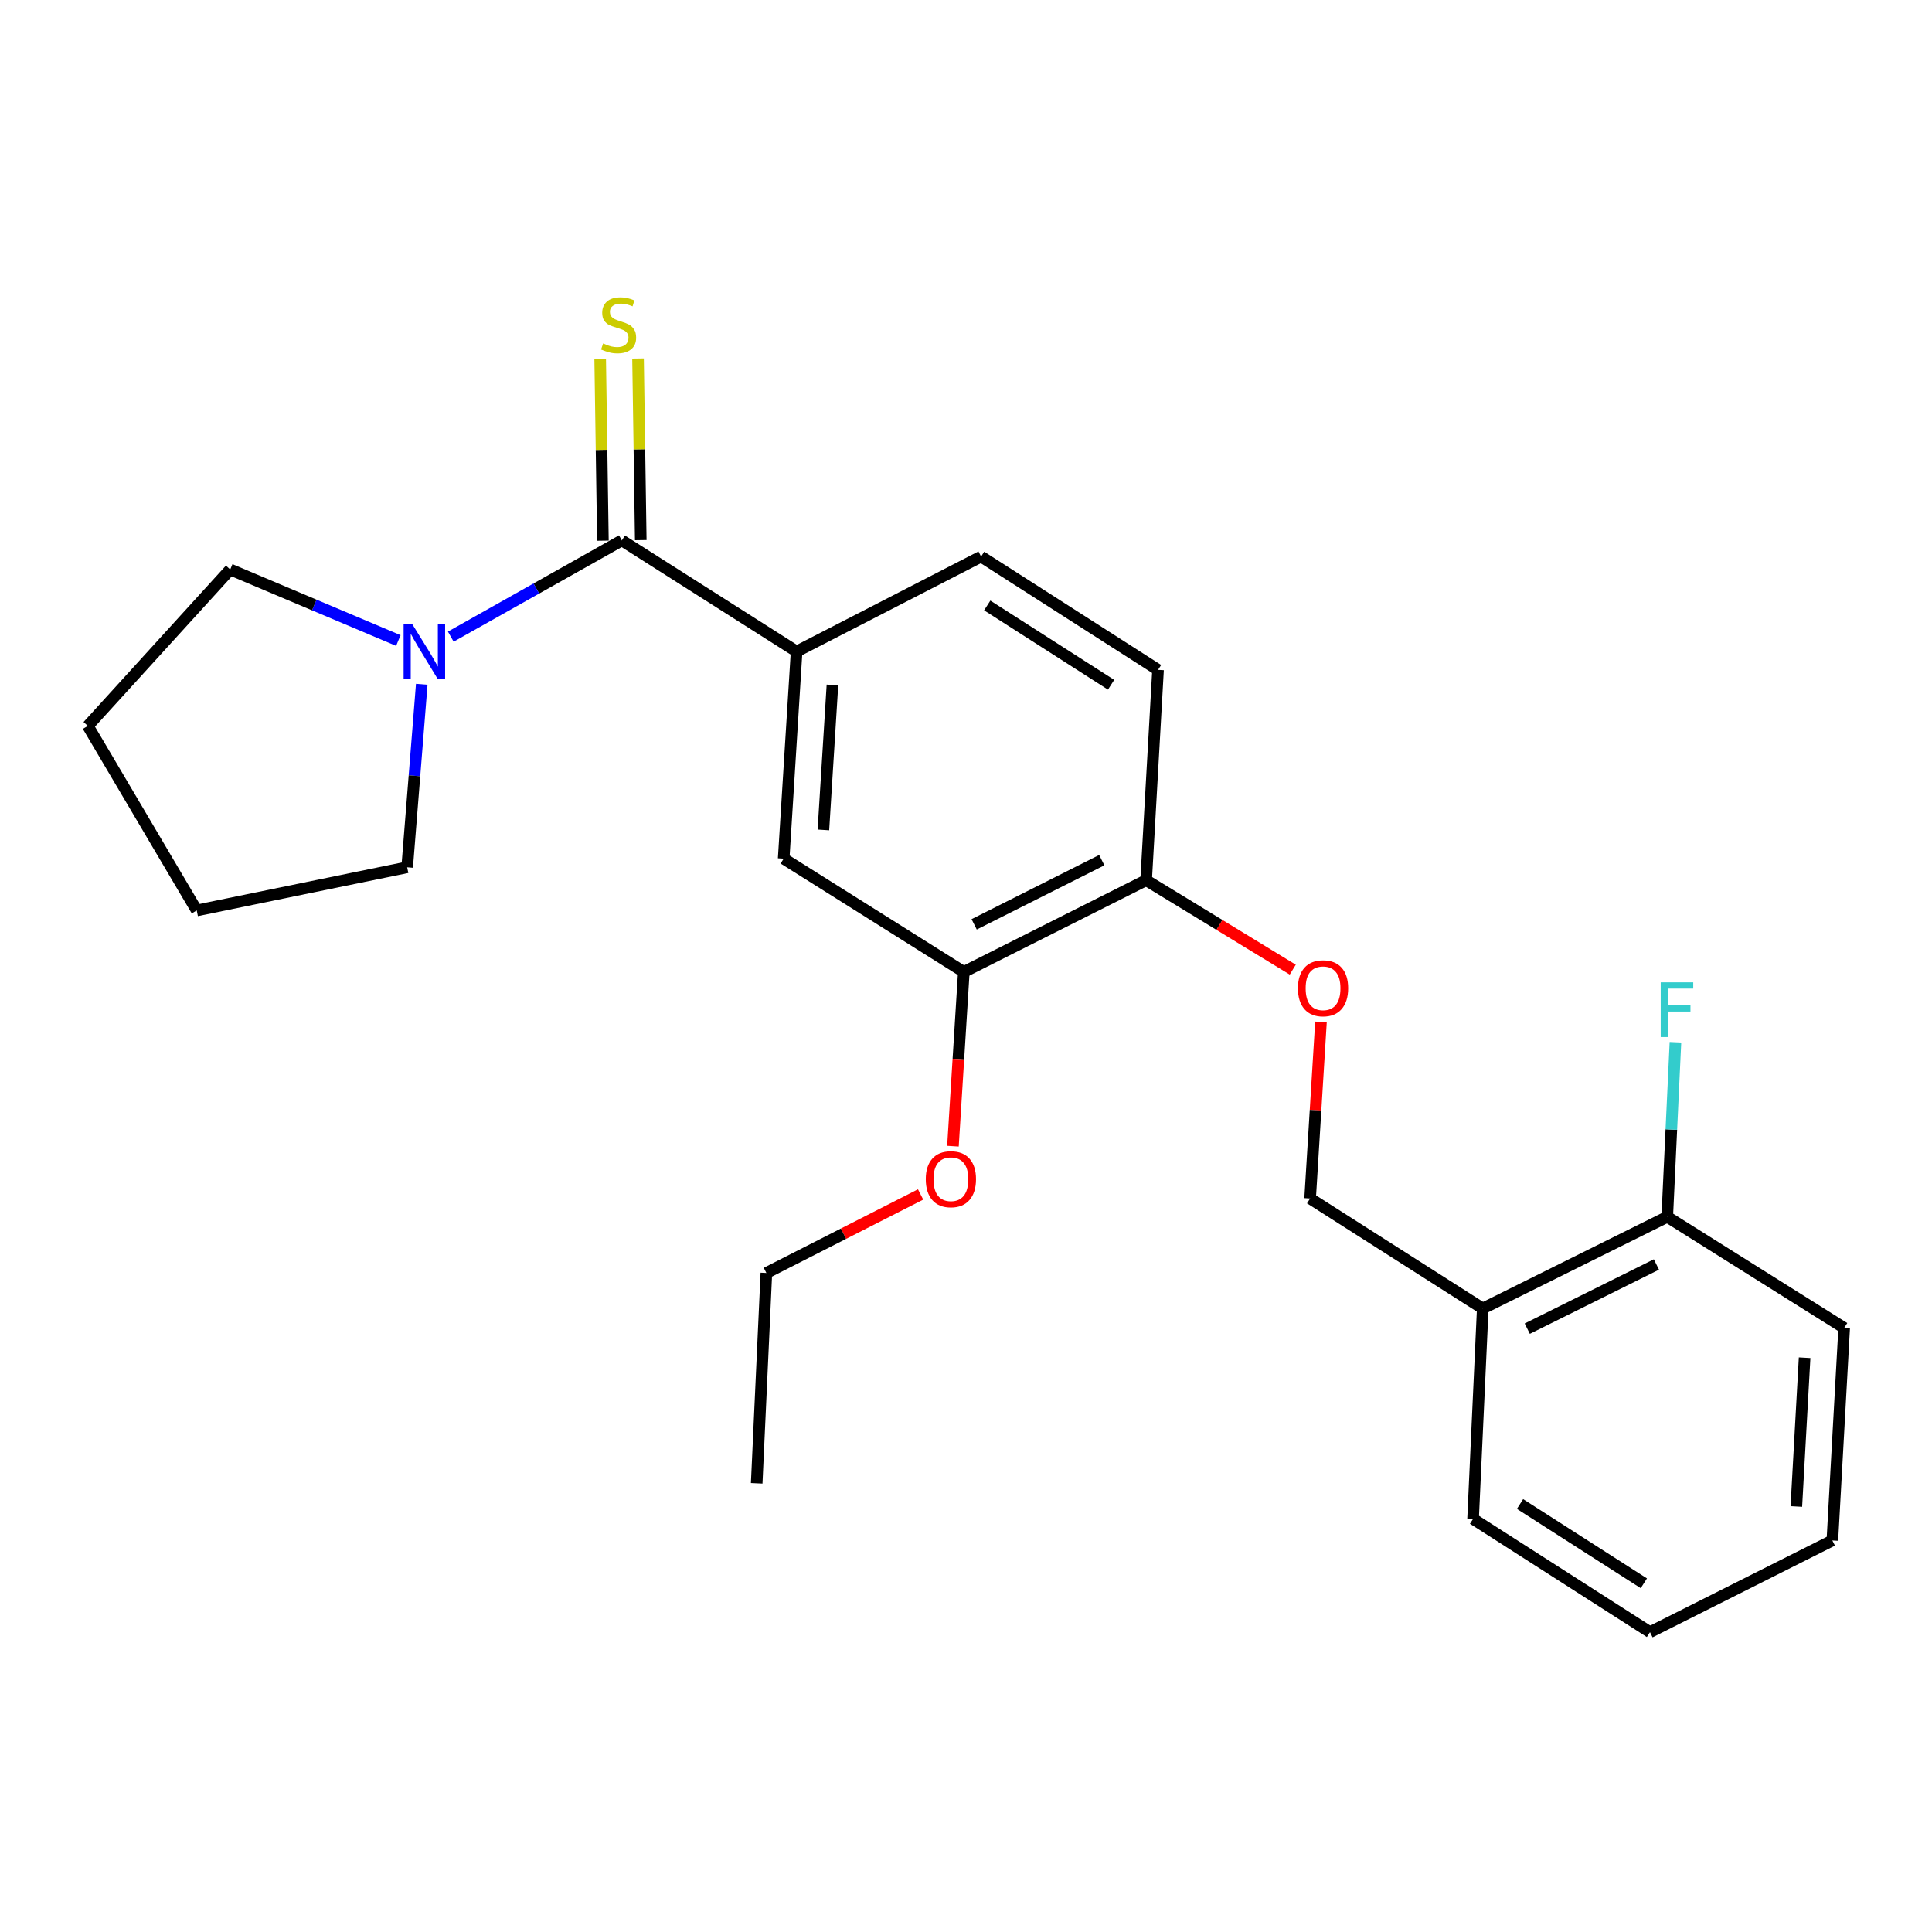 <?xml version='1.0' encoding='iso-8859-1'?>
<svg version='1.1' baseProfile='full'
              xmlns='http://www.w3.org/2000/svg'
                      xmlns:rdkit='http://www.rdkit.org/xml'
                      xmlns:xlink='http://www.w3.org/1999/xlink'
                  xml:space='preserve'
width='1000px' height='1000px' viewBox='0 0 1000 1000'>
<!-- END OF HEADER -->
<rect style='opacity:1.0;fill:#FFFFFF;stroke:none' width='1000' height='1000' x='0' y='0'> </rect>
<path class='bond-0' d='M 321.861,279.701 L 277.593,304.611' style='fill:none;fill-rule:evenodd;stroke:#000000;stroke-width:6px;stroke-linecap:butt;stroke-linejoin:miter;stroke-opacity:1' />
<path class='bond-0' d='M 277.593,304.611 L 233.325,329.522' style='fill:none;fill-rule:evenodd;stroke:#0000FF;stroke-width:6px;stroke-linecap:butt;stroke-linejoin:miter;stroke-opacity:1' />
<path class='bond-1' d='M 321.861,279.701 L 412.324,337.215' style='fill:none;fill-rule:evenodd;stroke:#000000;stroke-width:6px;stroke-linecap:butt;stroke-linejoin:miter;stroke-opacity:1' />
<path class='bond-4' d='M 331.656,279.554 L 330.951,232.556' style='fill:none;fill-rule:evenodd;stroke:#000000;stroke-width:6px;stroke-linecap:butt;stroke-linejoin:miter;stroke-opacity:1' />
<path class='bond-4' d='M 330.951,232.556 L 330.245,185.559' style='fill:none;fill-rule:evenodd;stroke:#CCCC00;stroke-width:6px;stroke-linecap:butt;stroke-linejoin:miter;stroke-opacity:1' />
<path class='bond-4' d='M 312.066,279.848 L 311.36,232.85' style='fill:none;fill-rule:evenodd;stroke:#000000;stroke-width:6px;stroke-linecap:butt;stroke-linejoin:miter;stroke-opacity:1' />
<path class='bond-4' d='M 311.36,232.85 L 310.655,185.853' style='fill:none;fill-rule:evenodd;stroke:#CCCC00;stroke-width:6px;stroke-linecap:butt;stroke-linejoin:miter;stroke-opacity:1' />
<path class='bond-14' d='M 218.301,354.177 L 214.526,401.545' style='fill:none;fill-rule:evenodd;stroke:#0000FF;stroke-width:6px;stroke-linecap:butt;stroke-linejoin:miter;stroke-opacity:1' />
<path class='bond-14' d='M 214.526,401.545 L 210.75,448.914' style='fill:none;fill-rule:evenodd;stroke:#000000;stroke-width:6px;stroke-linecap:butt;stroke-linejoin:miter;stroke-opacity:1' />
<path class='bond-15' d='M 206.186,331.527 L 162.67,313.146' style='fill:none;fill-rule:evenodd;stroke:#0000FF;stroke-width:6px;stroke-linecap:butt;stroke-linejoin:miter;stroke-opacity:1' />
<path class='bond-15' d='M 162.67,313.146 L 119.155,294.765' style='fill:none;fill-rule:evenodd;stroke:#000000;stroke-width:6px;stroke-linecap:butt;stroke-linejoin:miter;stroke-opacity:1' />
<path class='bond-2' d='M 412.324,337.215 L 405.63,444.43' style='fill:none;fill-rule:evenodd;stroke:#000000;stroke-width:6px;stroke-linecap:butt;stroke-linejoin:miter;stroke-opacity:1' />
<path class='bond-2' d='M 430.874,354.518 L 426.188,429.569' style='fill:none;fill-rule:evenodd;stroke:#000000;stroke-width:6px;stroke-linecap:butt;stroke-linejoin:miter;stroke-opacity:1' />
<path class='bond-9' d='M 412.324,337.215 L 507.815,288.082' style='fill:none;fill-rule:evenodd;stroke:#000000;stroke-width:6px;stroke-linecap:butt;stroke-linejoin:miter;stroke-opacity:1' />
<path class='bond-3' d='M 405.63,444.43 L 498.868,503.066' style='fill:none;fill-rule:evenodd;stroke:#000000;stroke-width:6px;stroke-linecap:butt;stroke-linejoin:miter;stroke-opacity:1' />
<path class='bond-13' d='M 498.868,503.066 L 496.056,548.165' style='fill:none;fill-rule:evenodd;stroke:#000000;stroke-width:6px;stroke-linecap:butt;stroke-linejoin:miter;stroke-opacity:1' />
<path class='bond-13' d='M 496.056,548.165 L 493.245,593.264' style='fill:none;fill-rule:evenodd;stroke:#FF0000;stroke-width:6px;stroke-linecap:butt;stroke-linejoin:miter;stroke-opacity:1' />
<path class='bond-25' d='M 498.868,503.066 L 593.238,455.597' style='fill:none;fill-rule:evenodd;stroke:#000000;stroke-width:6px;stroke-linecap:butt;stroke-linejoin:miter;stroke-opacity:1' />
<path class='bond-25' d='M 504.22,478.442 L 570.279,445.215' style='fill:none;fill-rule:evenodd;stroke:#000000;stroke-width:6px;stroke-linecap:butt;stroke-linejoin:miter;stroke-opacity:1' />
<path class='bond-5' d='M 767.47,677.286 L 678.117,620.327' style='fill:none;fill-rule:evenodd;stroke:#000000;stroke-width:6px;stroke-linecap:butt;stroke-linejoin:miter;stroke-opacity:1' />
<path class='bond-10' d='M 767.47,677.286 L 862.962,629.829' style='fill:none;fill-rule:evenodd;stroke:#000000;stroke-width:6px;stroke-linecap:butt;stroke-linejoin:miter;stroke-opacity:1' />
<path class='bond-10' d='M 790.513,687.713 L 857.357,654.493' style='fill:none;fill-rule:evenodd;stroke:#000000;stroke-width:6px;stroke-linecap:butt;stroke-linejoin:miter;stroke-opacity:1' />
<path class='bond-16' d='M 767.47,677.286 L 762.463,786.177' style='fill:none;fill-rule:evenodd;stroke:#000000;stroke-width:6px;stroke-linecap:butt;stroke-linejoin:miter;stroke-opacity:1' />
<path class='bond-6' d='M 593.238,455.597 L 599.399,346.718' style='fill:none;fill-rule:evenodd;stroke:#000000;stroke-width:6px;stroke-linecap:butt;stroke-linejoin:miter;stroke-opacity:1' />
<path class='bond-7' d='M 593.238,455.597 L 631.184,478.74' style='fill:none;fill-rule:evenodd;stroke:#000000;stroke-width:6px;stroke-linecap:butt;stroke-linejoin:miter;stroke-opacity:1' />
<path class='bond-7' d='M 631.184,478.74 L 669.13,501.883' style='fill:none;fill-rule:evenodd;stroke:#FF0000;stroke-width:6px;stroke-linecap:butt;stroke-linejoin:miter;stroke-opacity:1' />
<path class='bond-8' d='M 683.736,528.934 L 680.927,574.63' style='fill:none;fill-rule:evenodd;stroke:#FF0000;stroke-width:6px;stroke-linecap:butt;stroke-linejoin:miter;stroke-opacity:1' />
<path class='bond-8' d='M 680.927,574.63 L 678.117,620.327' style='fill:none;fill-rule:evenodd;stroke:#000000;stroke-width:6px;stroke-linecap:butt;stroke-linejoin:miter;stroke-opacity:1' />
<path class='bond-11' d='M 507.815,288.082 L 599.399,346.718' style='fill:none;fill-rule:evenodd;stroke:#000000;stroke-width:6px;stroke-linecap:butt;stroke-linejoin:miter;stroke-opacity:1' />
<path class='bond-11' d='M 510.989,313.378 L 575.097,354.423' style='fill:none;fill-rule:evenodd;stroke:#000000;stroke-width:6px;stroke-linecap:butt;stroke-linejoin:miter;stroke-opacity:1' />
<path class='bond-12' d='M 862.962,629.829 L 865.085,584.643' style='fill:none;fill-rule:evenodd;stroke:#000000;stroke-width:6px;stroke-linecap:butt;stroke-linejoin:miter;stroke-opacity:1' />
<path class='bond-12' d='M 865.085,584.643 L 867.209,539.458' style='fill:none;fill-rule:evenodd;stroke:#33CCCC;stroke-width:6px;stroke-linecap:butt;stroke-linejoin:miter;stroke-opacity:1' />
<path class='bond-17' d='M 862.962,629.829 L 954.545,687.344' style='fill:none;fill-rule:evenodd;stroke:#000000;stroke-width:6px;stroke-linecap:butt;stroke-linejoin:miter;stroke-opacity:1' />
<path class='bond-18' d='M 476.505,618.249 L 436.588,638.565' style='fill:none;fill-rule:evenodd;stroke:#FF0000;stroke-width:6px;stroke-linecap:butt;stroke-linejoin:miter;stroke-opacity:1' />
<path class='bond-18' d='M 436.588,638.565 L 396.671,658.88' style='fill:none;fill-rule:evenodd;stroke:#000000;stroke-width:6px;stroke-linecap:butt;stroke-linejoin:miter;stroke-opacity:1' />
<path class='bond-20' d='M 210.75,448.914 L 101.826,471.25' style='fill:none;fill-rule:evenodd;stroke:#000000;stroke-width:6px;stroke-linecap:butt;stroke-linejoin:miter;stroke-opacity:1' />
<path class='bond-19' d='M 119.155,294.765 L 45.455,375.736' style='fill:none;fill-rule:evenodd;stroke:#000000;stroke-width:6px;stroke-linecap:butt;stroke-linejoin:miter;stroke-opacity:1' />
<path class='bond-22' d='M 762.463,786.177 L 854.025,844.802' style='fill:none;fill-rule:evenodd;stroke:#000000;stroke-width:6px;stroke-linecap:butt;stroke-linejoin:miter;stroke-opacity:1' />
<path class='bond-22' d='M 786.762,778.471 L 850.855,819.508' style='fill:none;fill-rule:evenodd;stroke:#000000;stroke-width:6px;stroke-linecap:butt;stroke-linejoin:miter;stroke-opacity:1' />
<path class='bond-26' d='M 954.545,687.344 L 948.428,797.345' style='fill:none;fill-rule:evenodd;stroke:#000000;stroke-width:6px;stroke-linecap:butt;stroke-linejoin:miter;stroke-opacity:1' />
<path class='bond-26' d='M 934.066,702.756 L 929.784,779.757' style='fill:none;fill-rule:evenodd;stroke:#000000;stroke-width:6px;stroke-linecap:butt;stroke-linejoin:miter;stroke-opacity:1' />
<path class='bond-21' d='M 396.671,658.88 L 391.664,767.76' style='fill:none;fill-rule:evenodd;stroke:#000000;stroke-width:6px;stroke-linecap:butt;stroke-linejoin:miter;stroke-opacity:1' />
<path class='bond-24' d='M 45.455,375.736 L 101.826,471.25' style='fill:none;fill-rule:evenodd;stroke:#000000;stroke-width:6px;stroke-linecap:butt;stroke-linejoin:miter;stroke-opacity:1' />
<path class='bond-23' d='M 854.025,844.802 L 948.428,797.345' style='fill:none;fill-rule:evenodd;stroke:#000000;stroke-width:6px;stroke-linecap:butt;stroke-linejoin:miter;stroke-opacity:1' />
<path  class='atom-1' d='M 213.393 323.055
L 222.673 338.055
Q 223.593 339.535, 225.073 342.215
Q 226.553 344.895, 226.633 345.055
L 226.633 323.055
L 230.393 323.055
L 230.393 351.375
L 226.513 351.375
L 216.553 334.975
Q 215.393 333.055, 214.153 330.855
Q 212.953 328.655, 212.593 327.975
L 212.593 351.375
L 208.913 351.375
L 208.913 323.055
L 213.393 323.055
' fill='#0000FF'/>
<path  class='atom-5' d='M 312.185 177.754
Q 312.505 177.874, 313.825 178.434
Q 315.145 178.994, 316.585 179.354
Q 318.065 179.674, 319.505 179.674
Q 322.185 179.674, 323.745 178.394
Q 325.305 177.074, 325.305 174.794
Q 325.305 173.234, 324.505 172.274
Q 323.745 171.314, 322.545 170.794
Q 321.345 170.274, 319.345 169.674
Q 316.825 168.914, 315.305 168.194
Q 313.825 167.474, 312.745 165.954
Q 311.705 164.434, 311.705 161.874
Q 311.705 158.314, 314.105 156.114
Q 316.545 153.914, 321.345 153.914
Q 324.625 153.914, 328.345 155.474
L 327.425 158.554
Q 324.025 157.154, 321.465 157.154
Q 318.705 157.154, 317.185 158.314
Q 315.665 159.434, 315.705 161.394
Q 315.705 162.914, 316.465 163.834
Q 317.265 164.754, 318.385 165.274
Q 319.545 165.794, 321.465 166.394
Q 324.025 167.194, 325.545 167.994
Q 327.065 168.794, 328.145 170.434
Q 329.265 172.034, 329.265 174.794
Q 329.265 178.714, 326.625 180.834
Q 324.025 182.914, 319.665 182.914
Q 317.145 182.914, 315.225 182.354
Q 313.345 181.834, 311.105 180.914
L 312.185 177.754
' fill='#CCCC00'/>
<path  class='atom-8' d='M 671.811 511.527
Q 671.811 504.727, 675.171 500.927
Q 678.531 497.127, 684.811 497.127
Q 691.091 497.127, 694.451 500.927
Q 697.811 504.727, 697.811 511.527
Q 697.811 518.407, 694.411 522.327
Q 691.011 526.207, 684.811 526.207
Q 678.571 526.207, 675.171 522.327
Q 671.811 518.447, 671.811 511.527
M 684.811 523.007
Q 689.131 523.007, 691.451 520.127
Q 693.811 517.207, 693.811 511.527
Q 693.811 505.967, 691.451 503.167
Q 689.131 500.327, 684.811 500.327
Q 680.491 500.327, 678.131 503.127
Q 675.811 505.927, 675.811 511.527
Q 675.811 517.247, 678.131 520.127
Q 680.491 523.007, 684.811 523.007
' fill='#FF0000'/>
<path  class='atom-13' d='M 859.581 508.455
L 876.421 508.455
L 876.421 511.695
L 863.381 511.695
L 863.381 520.295
L 874.981 520.295
L 874.981 523.575
L 863.381 523.575
L 863.381 536.775
L 859.581 536.775
L 859.581 508.455
' fill='#33CCCC'/>
<path  class='atom-14' d='M 479.185 610.349
Q 479.185 603.549, 482.545 599.749
Q 485.905 595.949, 492.185 595.949
Q 498.465 595.949, 501.825 599.749
Q 505.185 603.549, 505.185 610.349
Q 505.185 617.229, 501.785 621.149
Q 498.385 625.029, 492.185 625.029
Q 485.945 625.029, 482.545 621.149
Q 479.185 617.269, 479.185 610.349
M 492.185 621.829
Q 496.505 621.829, 498.825 618.949
Q 501.185 616.029, 501.185 610.349
Q 501.185 604.789, 498.825 601.989
Q 496.505 599.149, 492.185 599.149
Q 487.865 599.149, 485.505 601.949
Q 483.185 604.749, 483.185 610.349
Q 483.185 616.069, 485.505 618.949
Q 487.865 621.829, 492.185 621.829
' fill='#FF0000'/>
</svg>
